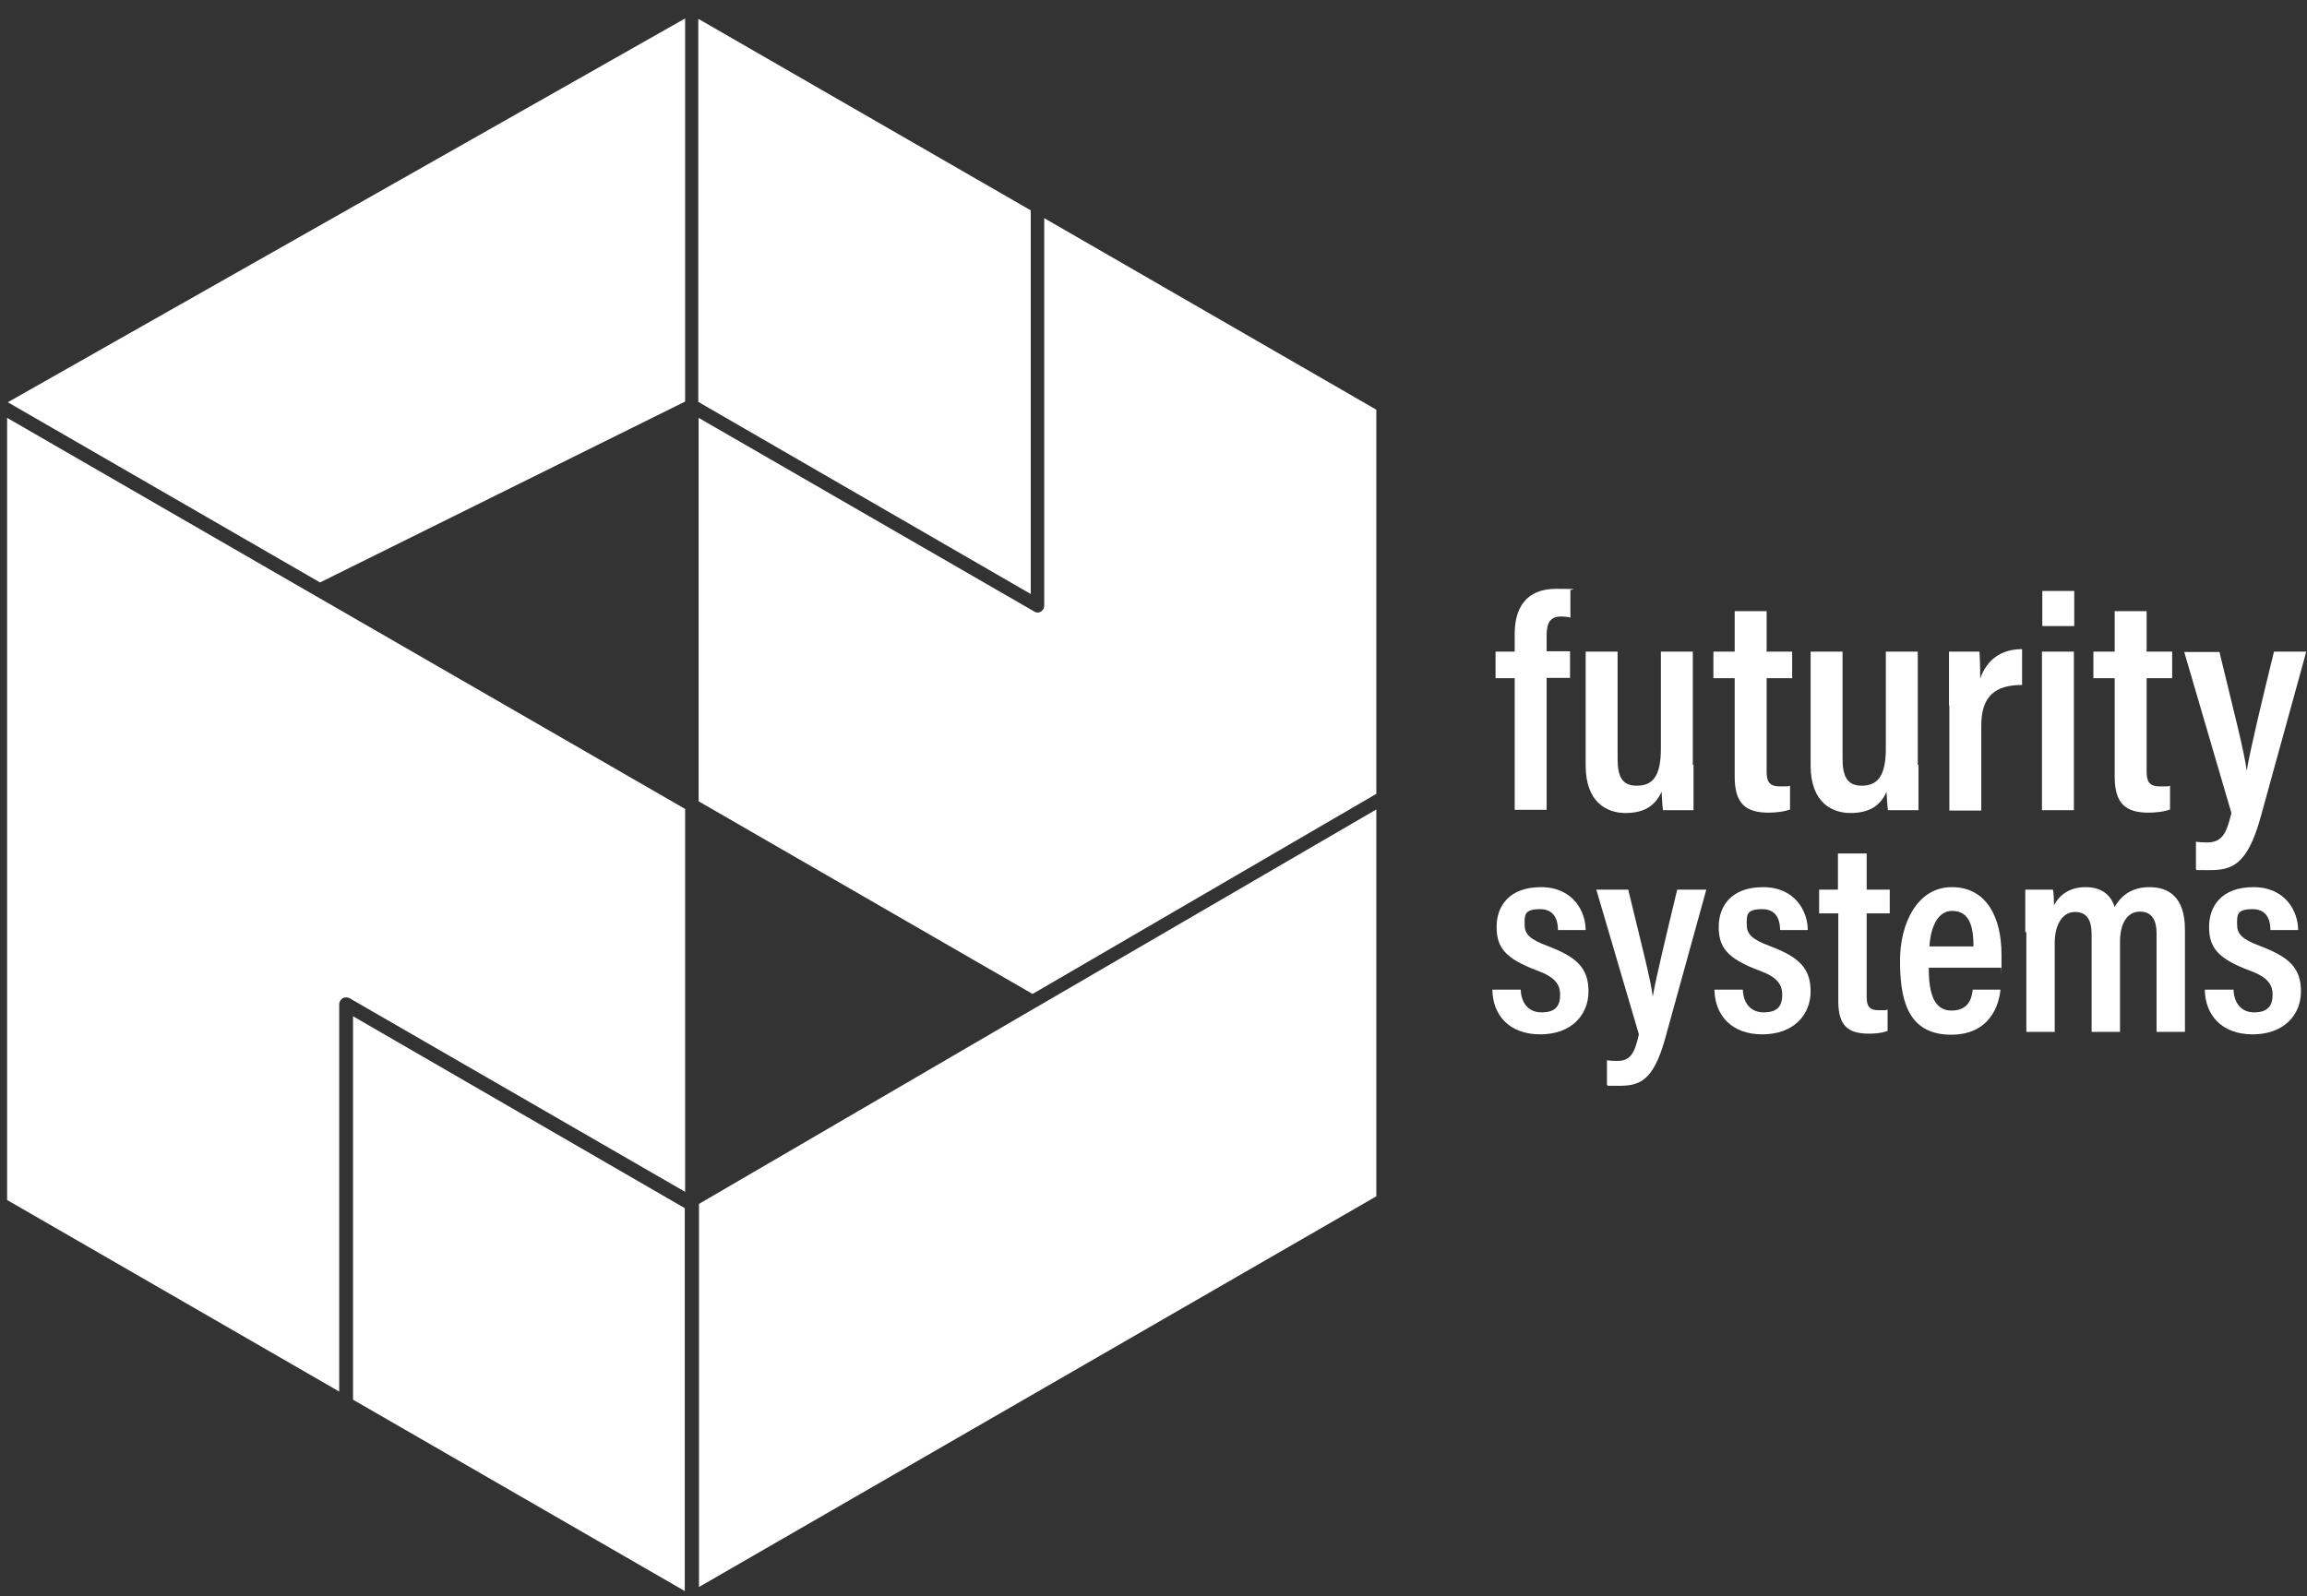 <svg xmlns="http://www.w3.org/2000/svg" viewBox="0 0 650.2 450"><rect x="0" y="0" width="650.2" height="450" fill="#333333" stroke="none"/><defs><style>      .cls-1 {        fill: none;      }      .cls-2 {        fill: #fff;      }    </style></defs><g><g id="Layer_1"><g><path class="cls-1" d="M194.9,0l194.9,112.5v225l-194.9,112.5L0,337.5V112.5L194.9,0Z"></path><path class="cls-2" d="M193,448.6v-108s-93.5-54.1-93.5-54.1v108.1l93.6,54h0Z"></path><path class="cls-2" d="M193,228l-103-59.4-4-2.3L2,117.8v220.5l93.6,54v-109.2c0-.7.4-1.3,1-1.7.6-.3,1.3-.3,1.9,0l94.6,54.6v-108.1h0Z"></path><path class="cls-2" d="M387.9,337.2v-109l-92.1,53.6-3.8,2.2-95,55.4v108s189.1-109.1,189.1-109.1l1.9-1.1Z"></path><path class="cls-2" d="M2.2,113.4l88,50.8,102.9-51V5.2S2.2,113.4,2.2,113.4Z"></path><path class="cls-2" d="M387.9,223.7v-108.2l-93.6-54v109.2c0,.7-.3,1.3-.9,1.7-.6.4-1.3.4-1.9,0l-94.6-54.6v108.1l94.1,54.3.9-.5,96-55.9h0s0,0,0,0Z"></path><path class="cls-2" d="M194.9,0"></path><path class="cls-2" d="M290.5,167.4V59.3S196.8,5.3,196.8,5.3v108s93.6,54.1,93.6,54.1Z"></path><path class="cls-2" d="M426.9,228.4v-37.2h-5.4v-7.5h5.4v-5c0-7.2,3.1-12.7,11.7-12.7s3.1.2,4,.5v7.6c-.8-.2-1.7-.3-2.6-.3-3.2,0-4.1,1.9-4.1,5.4v4.4h6.6v7.5h-6.6v37.2h-9Z"></path><path class="cls-2" d="M477.3,215.6c0,6.2,0,10.6,0,12.8h-8.6c-.2-1.3-.3-3.3-.4-5.2-1.9,4.2-5.2,6-10.2,6s-11.2-2.8-11.2-13.4v-32.1h9v30.1c0,4.9,1.1,7.7,5.4,7.7s6.8-2.4,6.8-10.4v-27.4h9v31.9h0Z"></path><path class="cls-2" d="M482.9,183.7h6v-11.4h9v11.4h7.2v7.5h-7.2v26.1c0,2.8.5,4.4,3.8,4.4s1.9,0,2.8-.2v6.7c-1.8.7-4.4.9-6,.9-6.5,0-9.6-2.5-9.6-10.2v-27.7h-6v-7.5h0Z"></path><path class="cls-2" d="M540.7,215.6c0,6.2,0,10.6,0,12.8h-8.6c-.2-1.3-.3-3.3-.4-5.2-1.8,4.2-5.2,6-10.2,6s-11.2-2.8-11.2-13.4v-32.1h9v30.1c0,4.9,1.2,7.7,5.4,7.7s6.8-2.4,6.8-10.4v-27.4h9v31.9h0Z"></path><path class="cls-2" d="M549.3,198.9c0-7.3,0-12,0-15.2h8.6c0,.9.2,2.8.2,7.6,1.8-5.2,5.8-8.3,11.8-8.3v10.1c-7.4,0-11.5,3-11.5,11.4v24h-9v-29.5h0Z"></path><path class="cls-2" d="M575.5,183.7h9v44.7h-9v-44.7ZM575.6,166.6h9v9.9h-9v-9.9Z"></path><path class="cls-2" d="M590,183.7h6v-11.4h9v11.4h7.2v7.5h-7.2v26.1c0,2.8.5,4.4,3.8,4.4s1.9,0,2.8-.2v6.7c-1.8.7-4.4.9-6,.9-6.5,0-9.6-2.5-9.6-10.2v-27.7h-6v-7.5h0Z"></path><path class="cls-2" d="M625.5,183.7c3.8,15.8,7.1,28.4,7.7,33.6h0c1-5.9,4.3-19.8,7.7-33.6h9.1l-12.9,46.8c-3.8,13.6-8.2,14.8-14.5,14.8s-2.6,0-3.7-.3v-7.7c.6.1,2.1.2,3.1.2,4.2,0,5.5-2.4,6.9-8.3l-13.3-45.4h9.9Z"></path><path class="cls-2" d="M428.6,279c.1,3.3,1.8,6.4,5.9,6.4s5.2-2,5.2-5-1.6-5-6.5-6.8c-9.1-3.4-11.4-6.6-11.4-12.3s3.4-11.2,12.5-11.2,12.6,6.9,12.6,12.1h-7.8c0-1.6-.3-5.9-5-5.9s-4.4,1.8-4.4,4.4,1.4,4.1,6.5,6c8.2,3.1,11.5,6.2,11.5,12.8s-4.8,12.1-13.6,12.1-13.4-5.5-13.5-12.6h8,0Z"></path><path class="cls-2" d="M458.9,250.8c3.4,14.2,6.4,25.5,6.9,30.2h0c.9-5.3,3.9-17.7,6.9-30.2h8.2l-11.6,42c-3.4,12.2-7.4,13.3-13,13.3s-2.4,0-3.4-.3v-6.9c.5.1,1.9.2,2.8.2,3.8,0,5-2.1,6.2-7.5l-12-40.8h8.9,0Z"></path><path class="cls-2" d="M491.2,279c.1,3.3,1.8,6.4,5.9,6.4s5.2-2,5.2-5-1.6-5-6.5-6.8c-9.1-3.4-11.4-6.6-11.4-12.3s3.4-11.2,12.5-11.2,12.6,6.9,12.6,12.1h-7.8c0-1.6-.3-5.9-5-5.9s-4.4,1.8-4.4,4.4,1.4,4.1,6.5,6c8.2,3.1,11.5,6.2,11.5,12.8s-4.8,12.1-13.6,12.1-13.4-5.5-13.5-12.6h8,0Z"></path><path class="cls-2" d="M512.6,250.8h5.4v-10.2h8.1v10.2h6.5v6.7h-6.5v23.4c0,2.5.5,3.9,3.4,3.9s1.7,0,2.5-.2v6c-1.6.7-3.9.8-5.3.8-5.8,0-8.6-2.2-8.6-9.1v-24.8h-5.4v-6.7h0Z"></path><path class="cls-2" d="M543.6,272.8c0,6,.9,12.1,6.4,12.1s5.8-4.6,6-5.9h7.8c-.1,1.2-1.1,12.7-13.9,12.7s-14.4-10.9-14.4-21,4.7-20.6,14.6-20.6,14,8.7,14,19,0,2.9-.1,3.7h-20.4ZM556.2,266.8c0-4.9-.8-10-6-10s-6.3,7.2-6.4,10h12.4Z"></path><path class="cls-2" d="M570.8,262.8c0-7.7,0-10.2,0-12h7.8c.2.9.3,3,.3,4.4,1.7-3.2,4.7-5.1,8.9-5.1s7,1.9,8.2,5.6c1.6-2.9,4.5-5.6,9.8-5.6s10,2.7,10,11.9v28.9h-8v-27.7c0-3.5-1.1-6.2-4.7-6.2s-5.6,3.4-5.6,8.5v25.4h-8v-27.5c0-4.1-1.4-6.3-4.7-6.3s-5.7,3.2-5.7,8.8v25h-8v-28.1h0Z"></path><path class="cls-2" d="M629.5,279c.1,3.3,1.8,6.4,5.8,6.4s5.2-2,5.2-5-1.6-5-6.5-6.8c-9.1-3.4-11.4-6.6-11.4-12.3s3.4-11.2,12.5-11.2,12.6,6.9,12.6,12.1h-7.8c0-1.6-.3-5.9-5-5.9s-4.4,1.8-4.4,4.4,1.4,4.1,6.5,6c8.2,3.1,11.5,6.2,11.5,12.8s-4.8,12.1-13.6,12.1-13.4-5.5-13.5-12.6h8,0Z"></path></g></g></g></svg>